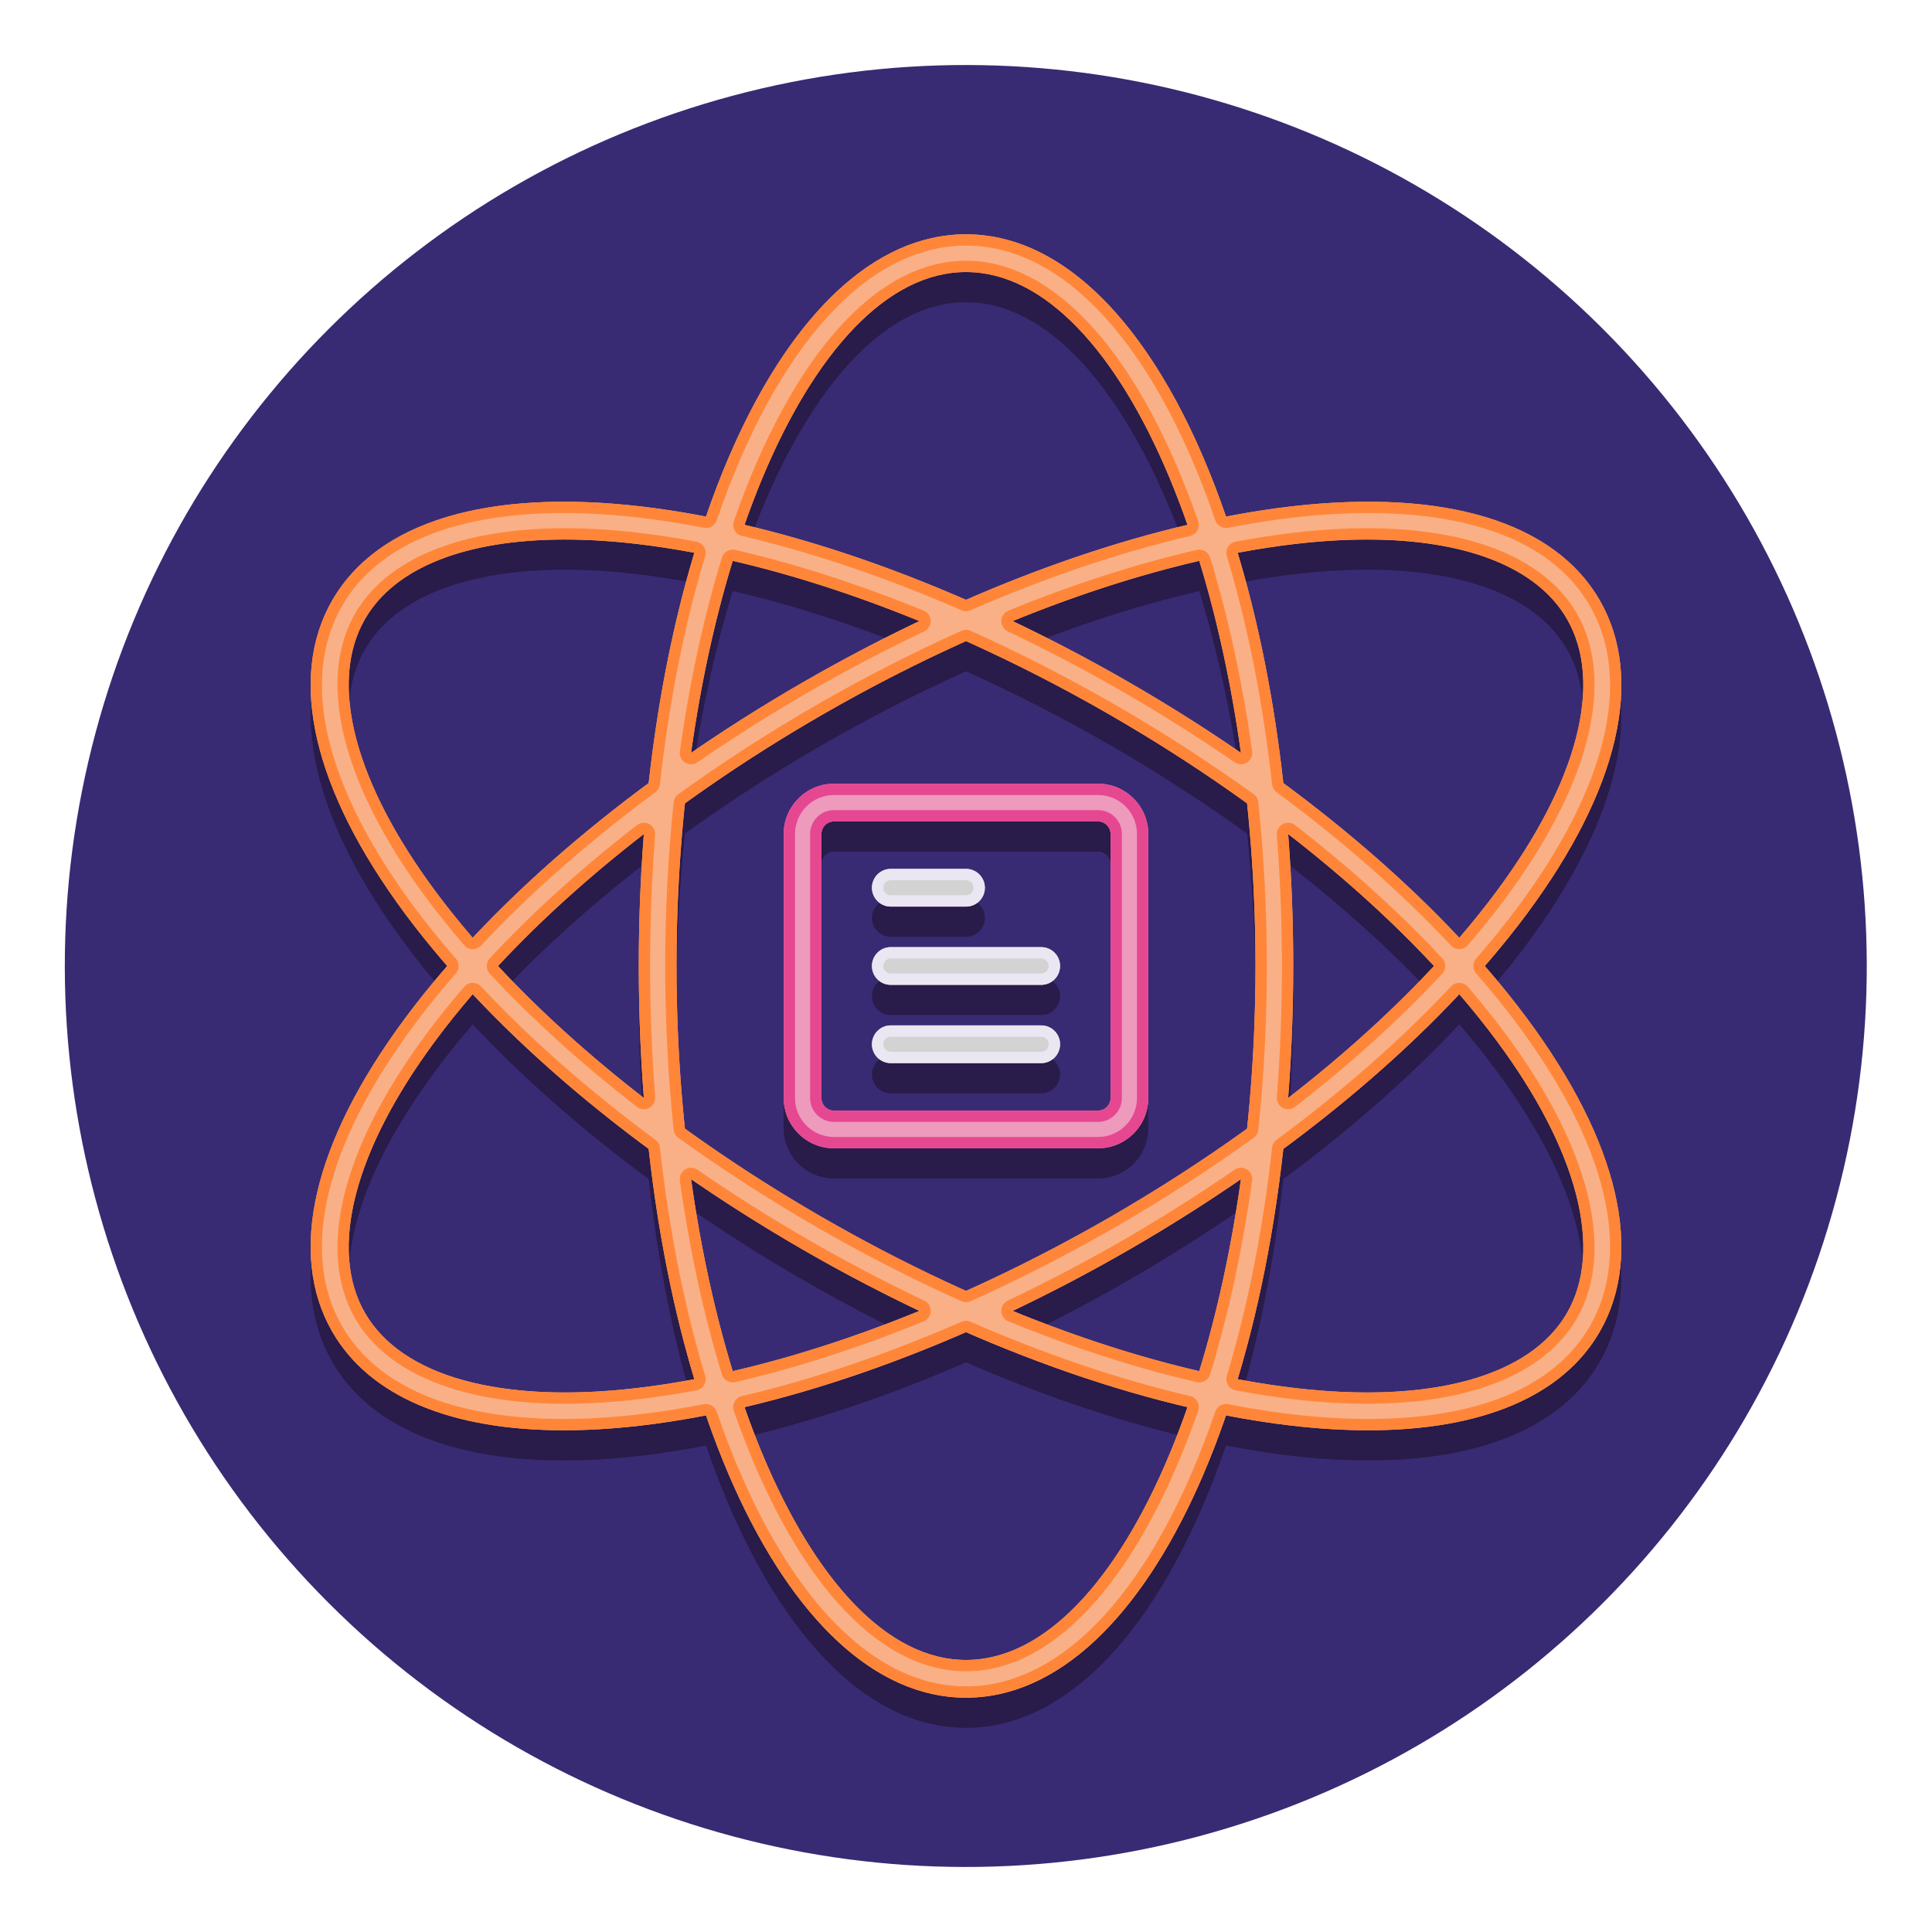 <?xml version="1.0" encoding="utf-8"?>
<!-- Generator: Adobe Illustrator 24.0.0, SVG Export Plug-In . SVG Version: 6.00 Build 0)  -->
<svg version="1.1" id="Layer_1" xmlns="http://www.w3.org/2000/svg" xmlns:xlink="http://www.w3.org/1999/xlink" x="0px" y="0px"
	 viewBox="0 0 256 256" style="enable-background:new 0 0 256 256;" xml:space="preserve">
<style type="text/css">
	.st0{fill:#382B73;}
	.st1{fill:#291B4A;}
	.st2{fill:#ED9ABC;}
	.st3{fill:#E54890;}
	.st4{fill:#D3D3D3;}
	.st5{fill:#EBE7F2;}
	.st6{fill:#F9B087;}
	.st7{fill:#FF8639;}
	.st8{fill:#65C1D6;}
	.st9{fill:#149CB2;}
</style>
<g>
	<g>
		<g>
			<g>
				<g>
					
						<ellipse transform="matrix(0.707 -0.707 0.707 0.707 -53.019 128)" class="st0" cx="128" cy="128" rx="119.4" ry="119.4"/>
				</g>
			</g>
		</g>
	</g>
	<g>
		<g>
			<g>
				<g>
					<path class="st1" d="M44.036,180.477c4.933,8.544,15.652,13.043,30.664,13.043c3.207,0,6.61-0.206,10.194-0.621
						c2.818-0.326,5.711-0.791,8.655-1.36c7.862,22.897,20.258,37.414,34.452,37.414c14.194,0,26.59-14.517,34.453-37.414
						c2.943,0.569,5.837,1.034,8.654,1.36c3.585,0.415,6.986,0.621,10.194,0.621c15.009,0,25.73-4.5,30.663-13.043
						c5.986-10.369,2.553-25.141-9.67-41.595c-1.708-2.299-3.577-4.595-5.564-6.882c1.987-2.287,3.856-4.583,5.564-6.882
						c12.223-16.454,15.656-31.226,9.67-41.595s-20.495-14.778-40.857-12.423c-2.817,0.326-5.711,0.791-8.654,1.36
						C154.59,49.563,142.194,35.046,128,35.046c-14.194,0-26.59,14.517-34.452,37.414c-2.944-0.57-5.837-1.034-8.655-1.36
						c-20.364-2.355-34.871,2.054-40.857,12.423s-2.552,25.141,9.67,41.595c1.708,2.299,3.577,4.595,5.564,6.882
						c-1.987,2.287-3.856,4.583-5.564,6.882C41.483,155.335,38.049,170.107,44.036,180.477z M91.57,160.234
						c4.707,3.24,9.631,6.361,14.75,9.317c5.14,2.967,10.326,5.681,15.506,8.146c-8.461,3.458-16.786,6.145-24.737,7.98
						C94.729,177.971,92.85,169.397,91.57,160.234z M90.755,153.547c-0.726-6.938-1.115-14.157-1.115-21.547
						s0.389-14.609,1.115-21.547c5.672-4.089,11.715-8.007,18.065-11.673c6.362-3.673,12.79-6.954,19.18-9.826
						c6.39,2.872,12.818,6.152,19.18,9.826c6.35,3.666,12.393,7.585,18.066,11.674c0.726,6.938,1.115,14.156,1.115,21.547
						s-0.389,14.609-1.115,21.547c-5.672,4.089-11.716,8.008-18.066,11.674c-6.362,3.673-12.79,6.954-19.18,9.826
						c-6.39-2.872-12.818-6.152-19.18-9.826C102.47,161.555,96.427,157.636,90.755,153.547z M128,223.954
						c-11.63,0-22.249-13.176-29.352-33.509c9.426-2.21,19.334-5.562,29.351-9.931c10.017,4.369,19.926,7.721,29.352,9.931
						C150.25,210.777,139.63,223.954,128,223.954z M158.912,185.677c-7.952-1.836-16.277-4.522-24.738-7.98
						c5.18-2.464,10.367-5.178,15.506-8.146c5.119-2.955,10.043-6.077,14.751-9.317C163.15,169.397,161.272,177.971,158.912,185.677
						z M198.28,141.864c10.8,14.539,14.21,27.702,9.354,36.113s-17.961,12.039-35.952,9.956c-2.506-0.29-5.073-0.689-7.686-1.181
						c2.751-9.133,4.818-19.418,6.051-30.519c8.808-6.505,16.678-13.426,23.31-20.5C195.11,137.771,196.76,139.817,198.28,141.864z
						 M170.686,114.518c7.243,5.614,13.746,11.497,19.319,17.482c-5.573,5.985-12.076,11.869-19.319,17.482
						c0.443-5.657,0.674-11.498,0.674-17.482S171.129,120.175,170.686,114.518z M171.682,76.067
						c3.333-0.386,6.496-0.576,9.472-0.576c13.09,0,22.523,3.679,26.48,10.532c4.856,8.411,1.446,21.574-9.354,36.113
						c-1.521,2.047-3.17,4.093-4.923,6.131c-6.632-7.074-14.502-13.995-23.31-20.5c-1.233-11.101-3.3-21.386-6.051-30.519
						C166.609,76.757,169.176,76.358,171.682,76.067z M164.43,103.766c-4.707-3.24-9.631-6.362-14.751-9.317
						c-5.14-2.967-10.326-5.681-15.506-8.146c8.461-3.458,16.787-6.145,24.738-7.98C161.272,86.029,163.15,94.603,164.43,103.766z
						 M128,40.046c11.63,0,22.25,13.176,29.352,33.508c-9.426,2.21-19.335,5.562-29.352,9.931
						c-10.017-4.369-19.926-7.721-29.351-9.931C105.751,53.223,116.37,40.046,128,40.046z M97.089,78.324
						c7.951,1.836,16.277,4.522,24.737,7.98c-5.18,2.464-10.367,5.178-15.506,8.146c-5.119,2.955-10.043,6.077-14.75,9.317
						C92.85,94.603,94.729,86.029,97.089,78.324z M57.72,122.136c-10.801-14.539-14.21-27.702-9.354-36.113
						c3.957-6.854,13.389-10.532,26.48-10.532c2.975,0,6.14,0.19,9.472,0.576c2.506,0.29,5.074,0.69,7.687,1.181
						c-2.751,9.133-4.818,19.418-6.051,30.519c-8.808,6.505-16.678,13.427-23.31,20.501C60.89,126.229,59.24,124.183,57.72,122.136z
						 M85.315,149.483c-7.243-5.614-13.746-11.497-19.319-17.483c5.573-5.985,12.076-11.869,19.319-17.483
						c-0.443,5.658-0.674,11.499-0.674,17.483S84.871,143.825,85.315,149.483z M62.643,135.732
						c6.633,7.074,14.502,13.995,23.31,20.501c1.233,11.101,3.3,21.386,6.051,30.519c-2.613,0.492-5.181,0.891-7.687,1.181
						c-17.992,2.081-31.096-1.545-35.952-9.956s-1.447-21.574,9.354-36.113C59.24,139.817,60.89,137.771,62.643,135.732z"/>
				</g>
			</g>
		</g>
		<g>
			<g>
				<g>
					<path class="st1" d="M145.498,156.156c3.671,0,6.657-2.987,6.657-6.658v-34.995c0-3.671-2.986-6.658-6.657-6.658h-34.996
						c-3.671,0-6.658,2.987-6.658,6.658v34.995c0,3.671,2.987,6.658,6.658,6.658H145.498z M108.844,149.498v-34.995
						c0-0.915,0.744-1.658,1.658-1.658h34.996c0.914,0,1.657,0.744,1.657,1.658v34.995c0,0.915-0.743,1.658-1.657,1.658h-34.996
						C109.588,151.156,108.844,150.412,108.844,149.498z"/>
				</g>
			</g>
		</g>
		<g>
			<g>
				<g>
					<path class="st1" d="M128,124.13c1.381,0,2.5-1.119,2.5-2.5s-1.119-2.5-2.5-2.5h-9.963c-1.381,0-2.5,1.119-2.5,2.5
						s1.119,2.5,2.5,2.5H128z"/>
				</g>
			</g>
		</g>
		<g>
			<g>
				<g>
					<path class="st1" d="M137.964,134.5c1.381,0,2.5-1.119,2.5-2.5s-1.119-2.5-2.5-2.5h-19.927c-1.381,0-2.5,1.119-2.5,2.5
						s1.119,2.5,2.5,2.5H137.964z"/>
				</g>
			</g>
		</g>
		<g>
			<g>
				<g>
					<path class="st1" d="M137.964,144.87c1.381,0,2.5-1.119,2.5-2.5s-1.119-2.5-2.5-2.5h-19.927c-1.381,0-2.5,1.119-2.5,2.5
						s1.119,2.5,2.5,2.5H137.964z"/>
				</g>
			</g>
		</g>
	</g>
	<g>
		<g>
			<g>
				<g>
					<g>
						<g>
							<path class="st6" d="M171.36,128c0-54.367-19.046-96.954-43.36-96.954c-24.314,0-43.36,42.587-43.36,96.954
								s19.046,96.954,43.36,96.954C152.314,224.954,171.36,182.367,171.36,128z M89.64,128c0-49.844,17.567-91.954,38.36-91.954
								c20.794,0,38.36,42.109,38.36,91.954s-17.566,91.954-38.36,91.954C107.207,219.954,89.64,177.844,89.64,128z"/>
						</g>
					</g>
				</g>
				<g>
					<g>
						<g>
							<path class="st6" d="M74.699,189.52c3.207,0,6.61-0.206,10.194-0.621c19.64-2.275,42.648-10.567,64.787-23.349
								c22.139-12.781,40.824-28.562,52.614-44.433c12.223-16.454,15.656-31.226,9.67-41.595s-20.495-14.778-40.857-12.423
								c-19.64,2.275-42.648,10.567-64.787,23.349s-40.824,28.562-52.614,44.433c-12.223,16.454-15.657,31.226-9.67,41.595
								C48.968,185.021,59.687,189.52,74.699,189.52z M57.72,137.864c11.392-15.335,29.54-30.637,51.1-43.084
								s43.885-20.514,62.862-22.712c3.333-0.386,6.496-0.576,9.472-0.576c13.09,0,22.523,3.679,26.48,10.532
								c4.856,8.411,1.446,21.574-9.354,36.113c-11.393,15.336-29.54,30.637-51.101,43.084s-43.885,20.514-62.862,22.712
								c-17.992,2.083-31.096-1.545-35.952-9.956S46.919,152.403,57.72,137.864z"/>
						</g>
					</g>
				</g>
				<g>
					<g>
						<g>
							<path class="st6" d="M106.32,165.551c22.138,12.782,45.147,21.074,64.787,23.349c3.585,0.415,6.986,0.621,10.194,0.621
								c15.009,0,25.73-4.5,30.663-13.043c5.986-10.369,2.553-25.141-9.67-41.595c-11.79-15.871-30.476-31.651-52.614-44.433
								c-22.138-12.782-45.147-21.074-64.787-23.349c-20.364-2.357-34.871,2.054-40.857,12.423s-2.552,25.141,9.67,41.595
								C65.496,136.989,84.182,152.769,106.32,165.551z M48.366,82.023c3.957-6.854,13.389-10.532,26.48-10.532
								c2.975,0,6.14,0.19,9.472,0.576c18.977,2.198,41.301,10.264,62.862,22.712s39.708,27.749,51.101,43.084
								c10.8,14.539,14.21,27.702,9.354,36.113s-17.961,12.039-35.952,9.956c-18.977-2.198-41.302-10.264-62.862-22.712
								s-39.708-27.749-51.1-43.084C46.919,103.597,43.51,90.435,48.366,82.023z"/>
						</g>
					</g>
				</g>
			</g>
		</g>
		<g>
			<g>
				<g>
					<path class="st7" d="M165.219,154.957c-0.242-0.15-0.515-0.224-0.788-0.224c-0.298,0-0.595,0.089-0.851,0.264
						c-4.757,3.275-9.686,6.388-14.65,9.254c-4.986,2.879-10.168,5.601-15.401,8.09c-0.536,0.255-0.872,0.803-0.855,1.397
						c0.017,0.594,0.382,1.122,0.932,1.346c8.541,3.491,16.942,6.201,24.968,8.053c0.113,0.026,0.227,0.039,0.338,0.039
						c0.646,0,1.237-0.419,1.433-1.061c2.42-7.9,4.294-16.538,5.57-25.675C165.998,155.852,165.725,155.27,165.219,154.957z
						 M158.912,181.677c-7.952-1.836-16.277-4.522-24.738-7.98c5.18-2.464,10.367-5.178,15.506-8.146
						c5.119-2.955,10.043-6.077,14.751-9.317C163.15,165.397,161.272,173.971,158.912,181.677z"/>
					<path class="st7" d="M127.385,172.414c0.196,0.088,0.405,0.132,0.615,0.132c0.21,0,0.419-0.044,0.615-0.132
						c6.521-2.931,13.02-6.26,19.315-9.895c6.282-3.627,12.403-7.582,18.193-11.756c0.347-0.25,0.57-0.636,0.615-1.061
						c0.745-7.124,1.123-14.426,1.123-21.703s-0.378-14.579-1.123-21.703c-0.044-0.425-0.268-0.811-0.615-1.061
						c-5.79-4.174-11.911-8.129-18.193-11.756c-6.296-3.635-12.794-6.964-19.315-9.895c-0.196-0.088-0.405-0.132-0.615-0.132
						c-0.21,0-0.419,0.044-0.615,0.132c-6.521,2.931-13.02,6.26-19.315,9.895c-6.282,3.627-12.402,7.582-18.192,11.755
						c-0.347,0.25-0.57,0.636-0.615,1.061C88.518,113.42,88.14,120.722,88.14,128s0.378,14.58,1.123,21.703
						c0.044,0.425,0.268,0.811,0.615,1.061c5.79,4.174,11.911,8.129,18.192,11.755C114.365,166.154,120.864,169.483,127.385,172.414
						z M89.64,128c0-7.391,0.389-14.609,1.115-21.547c5.672-4.089,11.715-8.007,18.065-11.673c6.362-3.673,12.79-6.954,19.18-9.826
						c6.39,2.872,12.818,6.152,19.18,9.826c6.35,3.666,12.393,7.585,18.066,11.674c0.726,6.938,1.115,14.156,1.115,21.547
						s-0.389,14.609-1.115,21.547c-5.672,4.089-11.716,8.008-18.066,11.674c-6.362,3.673-12.79,6.954-19.18,9.826
						c-6.39-2.872-12.818-6.152-19.18-9.826c-6.35-3.666-12.393-7.584-18.065-11.673C90.029,142.609,89.64,135.391,89.64,128z"/>
					<path class="st7" d="M122.394,175.085c0.55-0.225,0.915-0.753,0.932-1.346c0.017-0.594-0.319-1.141-0.855-1.397
						c-5.233-2.489-10.414-5.211-15.401-8.09c-4.963-2.866-9.892-5.979-14.649-9.253c-0.256-0.176-0.553-0.264-0.851-0.264
						c-0.273,0-0.546,0.074-0.788,0.224c-0.506,0.313-0.78,0.895-0.697,1.484c1.276,9.137,3.15,17.775,5.57,25.674
						c0.197,0.642,0.788,1.061,1.433,1.061c0.112,0,0.225-0.013,0.338-0.039C105.453,181.285,113.853,178.576,122.394,175.085z
						 M91.57,156.234c4.707,3.24,9.631,6.361,14.75,9.317c5.14,2.967,10.326,5.681,15.506,8.146
						c-8.461,3.458-16.786,6.145-24.737,7.98C94.729,173.971,92.85,165.397,91.57,156.234z"/>
					<path class="st7" d="M157.694,184.985c-9.356-2.194-19.145-5.506-29.095-9.846c-0.191-0.083-0.395-0.125-0.6-0.125
						s-0.408,0.042-0.6,0.125c-9.949,4.339-19.738,7.652-29.094,9.846c-0.414,0.097-0.768,0.365-0.972,0.738
						s-0.242,0.815-0.101,1.217c7.662,21.934,18.876,34.514,30.768,34.514c11.892,0,23.107-12.58,30.768-34.514
						c0.14-0.402,0.103-0.844-0.101-1.217C158.462,185.35,158.109,185.082,157.694,184.985z M128,219.954
						c-11.63,0-22.249-13.176-29.352-33.509c9.426-2.21,19.334-5.562,29.351-9.931c10.017,4.369,19.926,7.721,29.352,9.931
						C150.25,206.777,139.63,219.954,128,219.954z"/>
					<path class="st7" d="M86.027,109.197c-0.223-0.121-0.468-0.18-0.712-0.18c-0.326,0-0.651,0.106-0.919,0.314
						c-7.313,5.668-13.873,11.605-19.498,17.646c-0.536,0.576-0.536,1.468,0,2.044c5.625,6.041,12.185,11.978,19.498,17.646
						c0.269,0.208,0.593,0.314,0.919,0.314c0.244,0,0.489-0.059,0.712-0.18c0.522-0.282,0.829-0.845,0.783-1.437
						c-0.444-5.675-0.67-11.518-0.67-17.366s0.225-11.691,0.67-17.366C86.856,110.043,86.549,109.479,86.027,109.197z
						 M85.315,145.483c-7.243-5.614-13.746-11.497-19.319-17.483c5.573-5.985,12.076-11.869,19.319-17.483
						c-0.443,5.658-0.674,11.499-0.674,17.483S84.871,139.825,85.315,145.483z"/>
					<path class="st7" d="M62.611,125.767c0.011,0,0.021,0,0.032,0c0.414,0,0.81-0.171,1.094-0.474
						c6.584-7.022,14.358-13.858,23.107-20.32c0.336-0.248,0.554-0.626,0.6-1.041c1.208-10.874,3.226-21.052,5.997-30.252
						c0.123-0.408,0.067-0.848-0.154-1.212c-0.221-0.364-0.586-0.616-1.004-0.695c-2.704-0.509-5.326-0.911-7.792-1.197
						c-3.357-0.389-6.601-0.586-9.644-0.586c-13.713,0-23.579,4.007-27.78,11.282c-5.169,8.954-1.725,22.716,9.449,37.757
						c1.492,2.008,3.171,4.099,4.99,6.215C61.783,125.569,62.185,125.758,62.611,125.767z M48.366,82.023
						c3.957-6.854,13.389-10.532,26.48-10.532c2.975,0,6.14,0.19,9.472,0.576c2.506,0.29,5.074,0.69,7.687,1.181
						c-2.751,9.133-4.818,19.418-6.051,30.519c-8.808,6.505-16.678,13.427-23.31,20.501c-1.753-2.039-3.403-4.085-4.923-6.132
						C46.919,103.597,43.51,90.435,48.366,82.023z"/>
					<path class="st7" d="M90.782,101.042c0.242,0.15,0.515,0.224,0.788,0.224c0.298,0,0.595-0.089,0.851-0.264
						c4.757-3.274,9.686-6.388,14.649-9.253c4.986-2.879,10.168-5.601,15.401-8.09c0.536-0.255,0.872-0.803,0.855-1.397
						c-0.017-0.594-0.382-1.122-0.932-1.346c-8.541-3.491-16.941-6.2-24.967-8.053c-0.113-0.026-0.227-0.039-0.338-0.039
						c-0.645,0-1.237,0.419-1.433,1.061c-2.42,7.899-4.294,16.537-5.57,25.674C90.002,100.148,90.276,100.73,90.782,101.042z
						 M97.089,74.324c7.951,1.836,16.277,4.522,24.737,7.98c-5.18,2.464-10.367,5.178-15.506,8.146
						c-5.119,2.955-10.043,6.077-14.75,9.317C92.85,90.603,94.729,82.029,97.089,74.324z"/>
					<path class="st7" d="M193.389,130.233c-0.011,0-0.021,0-0.032,0c-0.414,0-0.81,0.171-1.094,0.474
						c-6.583,7.021-14.357,13.858-23.107,20.32c-0.336,0.248-0.554,0.626-0.6,1.041c-1.208,10.874-3.226,21.053-5.997,30.252
						c-0.123,0.408-0.067,0.848,0.154,1.212s0.586,0.616,1.005,0.695c2.703,0.508,5.324,0.911,7.791,1.197
						c3.356,0.389,6.6,0.586,9.642,0.586c13.715,0,23.581-4.007,27.782-11.282c5.169-8.953,1.725-22.715-9.448-37.757
						c-1.491-2.008-3.17-4.099-4.99-6.215C194.217,130.431,193.815,130.242,193.389,130.233z M207.634,173.977
						c-3.957,6.854-13.392,10.532-26.483,10.532c-2.975,0-6.138-0.19-9.47-0.576c-2.506-0.29-5.073-0.689-7.686-1.181
						c2.751-9.133,4.818-19.418,6.051-30.519c8.808-6.505,16.678-13.426,23.31-20.5c1.753,2.039,3.403,4.085,4.923,6.131
						C209.08,152.403,212.49,165.565,207.634,173.977z"/>
					<path class="st7" d="M44.036,176.477c4.933,8.544,15.652,13.043,30.664,13.043c3.207,0,6.61-0.206,10.194-0.621
						c2.818-0.326,5.711-0.791,8.655-1.36c7.862,22.897,20.258,37.414,34.452,37.414c14.194,0,26.59-14.517,34.453-37.414
						c2.943,0.569,5.837,1.034,8.654,1.36c3.585,0.415,6.986,0.621,10.194,0.621c15.009,0,25.73-4.5,30.663-13.043
						c5.986-10.369,2.553-25.141-9.67-41.595c-1.708-2.299-3.577-4.595-5.564-6.882c1.987-2.287,3.856-4.583,5.564-6.882
						c12.223-16.454,15.656-31.226,9.67-41.595c-4.933-8.545-15.655-13.042-30.669-13.042c-3.206,0-6.606,0.205-10.189,0.619
						c-2.817,0.326-5.711,0.791-8.654,1.36C154.59,45.563,142.194,31.046,128,31.046c-14.194,0-26.59,14.517-34.452,37.414
						c-2.944-0.57-5.837-1.034-8.655-1.36c-3.583-0.415-6.987-0.62-10.193-0.62c-15.014,0-25.731,4.498-30.664,13.043
						c-5.987,10.369-2.552,25.141,9.67,41.595c1.708,2.299,3.577,4.595,5.564,6.882c-1.987,2.287-3.856,4.583-5.564,6.882
						C41.483,151.335,38.049,166.107,44.036,176.477z M60.402,128.984c0.49-0.564,0.49-1.404,0-1.968
						c-2.04-2.348-3.888-4.633-5.492-6.792c-11.844-15.944-15.245-30.132-9.576-39.95C49.978,72.231,60.132,67.98,74.7,67.98
						c3.153,0,6.524,0.205,10.021,0.61c2.649,0.307,5.523,0.759,8.542,1.343c0.096,0.018,0.191,0.027,0.286,0.027
						c0.63,0,1.207-0.398,1.418-1.013C102.91,45.814,114.95,32.546,128,32.546c13.05,0,25.09,13.268,33.034,36.401
						c0.211,0.615,0.788,1.013,1.418,1.013c0.094,0,0.19-0.009,0.286-0.027c3.019-0.584,5.893-1.036,8.541-1.343
						c3.496-0.404,6.866-0.609,10.016-0.609c14.571,0,24.727,4.251,29.37,12.292c5.669,9.819,2.268,24.007-9.575,39.95
						c-1.604,2.159-3.452,4.444-5.492,6.792c-0.49,0.564-0.49,1.404,0,1.968c2.04,2.348,3.888,4.633,5.492,6.792
						c11.843,15.943,15.244,30.131,9.575,39.95c-4.643,8.042-14.797,12.293-29.364,12.293c-3.15,0-6.522-0.205-10.022-0.611
						c-2.649-0.307-5.522-0.759-8.542-1.343c-0.096-0.018-0.191-0.027-0.286-0.027c-0.63,0-1.207,0.398-1.418,1.013
						c-7.943,23.134-19.984,36.401-33.034,36.401c-13.05,0-25.09-13.268-33.033-36.401c-0.211-0.615-0.788-1.013-1.418-1.013
						c-0.094,0-0.19,0.009-0.286,0.027c-3.02,0.584-5.894,1.036-8.542,1.343c-3.499,0.405-6.871,0.611-10.021,0.611
						c-14.567,0-24.721-4.251-29.365-12.294c-5.669-9.819-2.268-24.007,9.576-39.95C56.514,133.617,58.362,131.332,60.402,128.984z"
						/>
					<path class="st7" d="M47.067,174.727c4.2,7.275,14.067,11.281,27.782,11.281c3.042,0,6.286-0.197,9.642-0.585
						c2.466-0.286,5.088-0.688,7.792-1.197c0.418-0.079,0.783-0.331,1.004-0.695c0.221-0.364,0.277-0.804,0.154-1.212
						c-2.771-9.2-4.789-19.378-5.997-30.252c-0.046-0.415-0.264-0.793-0.6-1.041c-8.749-6.462-16.524-13.298-23.107-20.32
						c-0.284-0.303-0.68-0.474-1.094-0.474c-0.011,0-0.021,0-0.032,0c-0.426,0.009-0.827,0.199-1.105,0.522
						c-1.82,2.116-3.499,4.207-4.99,6.215C45.341,152.011,41.898,165.773,47.067,174.727z M57.72,137.864
						c1.521-2.047,3.17-4.093,4.923-6.132c6.633,7.074,14.502,13.995,23.31,20.501c1.233,11.101,3.3,21.386,6.051,30.519
						c-2.613,0.492-5.181,0.891-7.687,1.181c-3.331,0.385-6.495,0.575-9.469,0.575c-13.093,0-22.526-3.677-26.483-10.531
						C43.51,165.565,46.919,152.403,57.72,137.864z"/>
					<path class="st7" d="M168.556,103.933c0.046,0.415,0.264,0.793,0.6,1.041c8.75,6.462,16.524,13.298,23.107,20.32
						c0.284,0.303,0.68,0.474,1.094,0.474c0.011,0,0.021,0,0.032,0c0.426-0.009,0.827-0.199,1.105-0.522
						c1.82-2.116,3.498-4.207,4.99-6.215c11.174-15.042,14.618-28.804,9.448-37.757c-4.201-7.275-14.066-11.282-27.779-11.282
						c-3.042,0-6.286,0.197-9.644,0.586c-2.466,0.286-5.088,0.688-7.791,1.197c-0.418,0.079-0.784,0.331-1.005,0.695
						s-0.277,0.804-0.154,1.212C165.33,82.88,167.348,93.059,168.556,103.933z M171.682,72.067c3.333-0.386,6.496-0.576,9.472-0.576
						c13.09,0,22.523,3.679,26.48,10.532c4.856,8.411,1.446,21.574-9.354,36.113c-1.521,2.047-3.17,4.093-4.923,6.131
						c-6.632-7.074-14.502-13.995-23.31-20.5c-1.233-11.101-3.3-21.386-6.051-30.519C166.609,72.757,169.176,72.358,171.682,72.067z
						"/>
					<path class="st7" d="M169.974,146.802c0.223,0.121,0.468,0.18,0.712,0.18c0.326,0,0.651-0.106,0.919-0.314
						c7.313-5.668,13.873-11.605,19.498-17.646c0.536-0.576,0.536-1.468,0-2.044c-5.625-6.041-12.185-11.977-19.498-17.646
						c-0.269-0.208-0.593-0.314-0.919-0.314c-0.244,0-0.489,0.059-0.712,0.18c-0.522,0.282-0.829,0.845-0.783,1.437
						c0.444,5.674,0.67,11.517,0.67,17.365s-0.225,11.691-0.67,17.365C169.144,145.957,169.451,146.52,169.974,146.802z
						 M170.686,110.518c7.243,5.614,13.746,11.497,19.319,17.482c-5.573,5.985-12.076,11.869-19.319,17.482
						c0.443-5.657,0.674-11.498,0.674-17.482S171.129,116.175,170.686,110.518z"/>
					<path class="st7" d="M133.606,80.915c-0.55,0.225-0.915,0.753-0.932,1.346c-0.017,0.594,0.319,1.141,0.855,1.397
						c5.233,2.489,10.415,5.211,15.401,8.09c4.964,2.866,9.893,5.979,14.65,9.254c0.256,0.176,0.553,0.264,0.851,0.264
						c0.273,0,0.546-0.074,0.788-0.224c0.506-0.313,0.78-0.895,0.697-1.484c-1.276-9.137-3.15-17.775-5.57-25.675
						c-0.197-0.642-0.788-1.061-1.433-1.061c-0.112,0-0.225,0.013-0.338,0.039C150.547,74.715,142.146,77.424,133.606,80.915z
						 M164.43,99.766c-4.707-3.24-9.631-6.362-14.751-9.317c-5.14-2.967-10.326-5.681-15.506-8.146
						c8.461-3.458,16.787-6.145,24.738-7.98C161.272,82.029,163.15,90.603,164.43,99.766z"/>
					<path class="st7" d="M98.306,71.016c9.356,2.194,19.145,5.506,29.094,9.846c0.191,0.083,0.395,0.125,0.6,0.125
						s0.409-0.042,0.6-0.125c9.95-4.34,19.739-7.652,29.095-9.846c0.414-0.097,0.768-0.365,0.972-0.738s0.242-0.815,0.101-1.217
						C151.107,47.126,139.892,34.546,128,34.546c-11.892,0-23.106,12.58-30.768,34.514c-0.14,0.402-0.103,0.844,0.101,1.217
						S97.892,70.918,98.306,71.016z M128,36.046c11.63,0,22.25,13.176,29.352,33.508c-9.426,2.21-19.335,5.562-29.352,9.931
						c-10.017-4.369-19.926-7.721-29.351-9.931C105.751,49.223,116.37,36.046,128,36.046z"/>
				</g>
			</g>
		</g>
		<g>
			<g>
				<g>
					<g>
						<path class="st2" d="M145.498,152.156c3.671,0,6.657-2.987,6.657-6.658v-34.995c0-3.671-2.986-6.658-6.657-6.658h-34.996
							c-3.671,0-6.658,2.987-6.658,6.658v34.995c0,3.671,2.987,6.658,6.658,6.658H145.498z M108.844,145.498v-34.995
							c0-0.915,0.744-1.658,1.658-1.658h34.996c0.914,0,1.657,0.744,1.657,1.658v34.995c0,0.915-0.743,1.658-1.657,1.658h-34.996
							C109.588,147.156,108.844,146.412,108.844,145.498z"/>
					</g>
				</g>
			</g>
			<g>
				<g>
					<g>
						<path class="st4" d="M128,120.13c1.381,0,2.5-1.119,2.5-2.5s-1.119-2.5-2.5-2.5h-9.963c-1.381,0-2.5,1.119-2.5,2.5
							s1.119,2.5,2.5,2.5H128z"/>
					</g>
				</g>
			</g>
			<g>
				<g>
					<g>
						<path class="st4" d="M137.964,130.5c1.381,0,2.5-1.119,2.5-2.5s-1.119-2.5-2.5-2.5h-19.927c-1.381,0-2.5,1.119-2.5,2.5
							s1.119,2.5,2.5,2.5H137.964z"/>
					</g>
				</g>
			</g>
			<g>
				<g>
					<g>
						<path class="st4" d="M137.964,140.87c1.381,0,2.5-1.119,2.5-2.5s-1.119-2.5-2.5-2.5h-19.927c-1.381,0-2.5,1.119-2.5,2.5
							s1.119,2.5,2.5,2.5H137.964z"/>
					</g>
				</g>
			</g>
		</g>
		<g>
			<g>
				<g>
					<g>
						<path class="st3" d="M145.498,152.156c3.671,0,6.657-2.987,6.657-6.658v-34.995c0-3.671-2.986-6.658-6.657-6.658h-34.996
							c-3.671,0-6.658,2.987-6.658,6.658v34.995c0,3.671,2.987,6.658,6.658,6.658H145.498z M105.344,145.498v-34.995
							c0-2.844,2.314-5.158,5.158-5.158h34.996c2.844,0,5.157,2.314,5.157,5.158v34.995c0,2.844-2.314,5.158-5.157,5.158h-34.996
							C107.658,150.656,105.344,148.342,105.344,145.498z"/>
						<path class="st3" d="M145.498,148.656c1.741,0,3.157-1.417,3.157-3.158v-34.995c0-1.741-1.416-3.158-3.157-3.158h-34.996
							c-1.741,0-3.158,1.417-3.158,3.158v34.995c0,1.741,1.417,3.158,3.158,3.158H145.498z M108.844,145.498v-34.995
							c0-0.915,0.744-1.658,1.658-1.658h34.996c0.914,0,1.657,0.744,1.657,1.658v34.995c0,0.915-0.743,1.658-1.657,1.658h-34.996
							C109.588,147.156,108.844,146.412,108.844,145.498z"/>
					</g>
				</g>
			</g>
			<g>
				<g>
					<g>
						<path class="st5" d="M128,120.13c1.381,0,2.5-1.119,2.5-2.5s-1.119-2.5-2.5-2.5h-9.963c-1.381,0-2.5,1.119-2.5,2.5
							s1.119,2.5,2.5,2.5H128z M117.037,117.63c0-0.551,0.449-1,1-1H128c0.551,0,1,0.449,1,1s-0.449,1-1,1h-9.963
							C117.485,118.63,117.037,118.181,117.037,117.63z"/>
					</g>
				</g>
			</g>
			<g>
				<g>
					<g>
						<path class="st5" d="M137.964,130.5c1.381,0,2.5-1.119,2.5-2.5s-1.119-2.5-2.5-2.5h-19.927c-1.381,0-2.5,1.119-2.5,2.5
							s1.119,2.5,2.5,2.5H137.964z M117.037,128c0-0.551,0.449-1,1-1h19.927c0.551,0,1,0.449,1,1s-0.449,1-1,1h-19.927
							C117.485,129,117.037,128.551,117.037,128z"/>
					</g>
				</g>
			</g>
			<g>
				<g>
					<g>
						<path class="st5" d="M137.964,140.87c1.381,0,2.5-1.119,2.5-2.5s-1.119-2.5-2.5-2.5h-19.927c-1.381,0-2.5,1.119-2.5,2.5
							s1.119,2.5,2.5,2.5H137.964z M117.037,138.37c0-0.551,0.449-1,1-1h19.927c0.551,0,1,0.449,1,1s-0.449,1-1,1h-19.927
							C117.485,139.37,117.037,138.922,117.037,138.37z"/>
					</g>
				</g>
			</g>
		</g>
	</g>
</g>
</svg>

